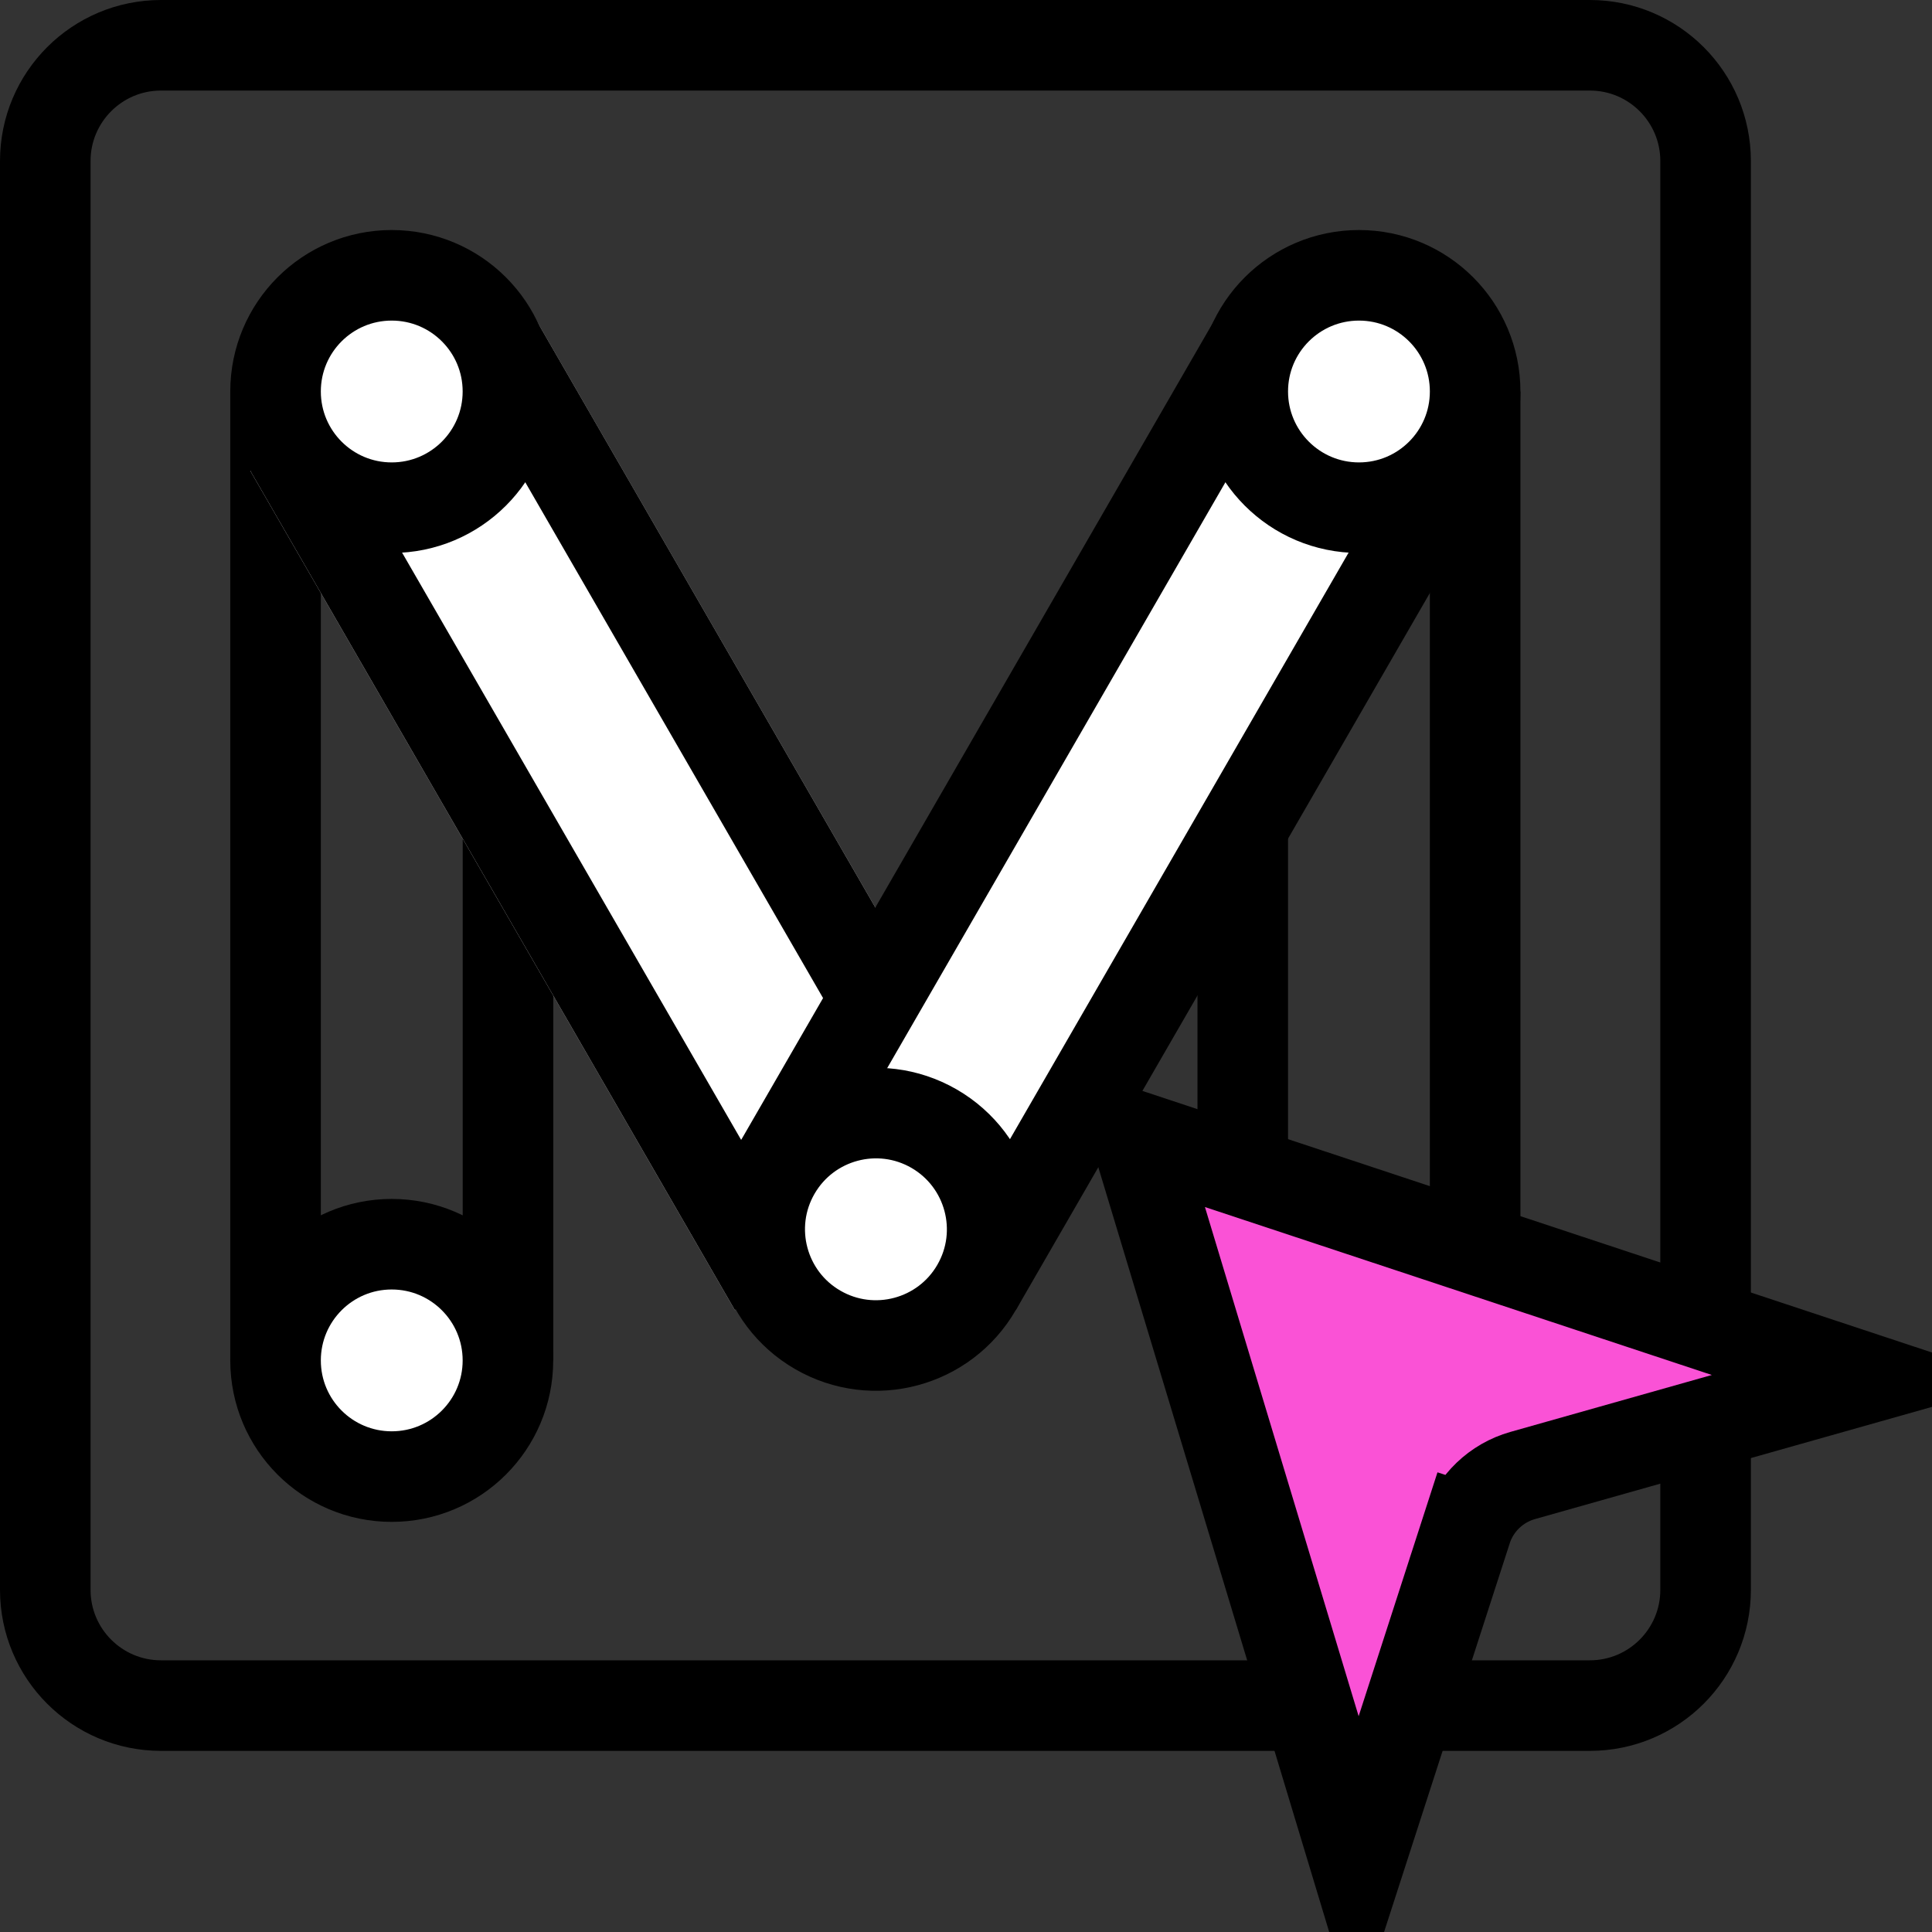 <svg width="32" height="32" viewBox="0 0 32 32" fill="none" xmlns="http://www.w3.org/2000/svg">
<rect x="0" y="0" width="32" height="32" fill="#333333" stroke="none"/>
<path d="M0.75 2.667C0.75 1.608 1.608 0.75 2.667 0.75H26.333C27.392 0.75 28.25 1.608 28.25 2.667V26.333C28.25 27.392 27.392 28.25 26.333 28.25H2.667C1.608 28.25 0.75 27.392 0.75 26.333V2.667Z" stroke="black" stroke-width="1.5"/>
<path d="M4.564 7.236L4.564 21.784L8.414 21.784L8.414 7.236L4.564 7.236Z" stroke="black" stroke-width="1.5"/>
<path d="M6.488 24.457C5.425 24.457 4.564 23.596 4.564 22.533C4.564 21.47 5.425 20.608 6.488 20.608C7.551 20.608 8.413 21.47 8.413 22.533C8.413 23.596 7.551 24.457 6.488 24.457Z" fill="white" stroke="black" stroke-width="1.5"/>
<path d="M8.78 5.127L16.804 19.025L12.172 21.7L4.148 7.802L8.78 5.127Z" fill="white"/>
<path d="M5.172 8.076L8.506 6.151L15.78 18.751L12.446 20.675L5.172 8.076Z" stroke="black" stroke-width="1.5"/>
<path d="M6.488 8.409C5.425 8.409 4.564 7.547 4.564 6.484C4.564 5.421 5.425 4.56 6.488 4.56C7.551 4.56 8.413 5.421 8.413 6.484C8.413 7.547 7.551 8.409 6.488 8.409Z" fill="white" stroke="black" stroke-width="1.5"/>
<path d="M20.584 7.235L20.584 21.784L24.433 21.784L24.433 7.235L20.584 7.235Z" stroke="black" stroke-width="1.5"/>
<path d="M22.509 24.457C23.572 24.457 24.433 23.596 24.433 22.533C24.433 21.47 23.572 20.608 22.509 20.608C21.446 20.608 20.584 21.47 20.584 22.533C20.584 23.596 21.446 24.457 22.509 24.457Z" fill="white" stroke="black" stroke-width="1.5"/>
<path d="M20.491 6.151L13.217 18.751L16.551 20.675L23.825 8.076L20.491 6.151Z" fill="white" stroke="black" stroke-width="1.5"/>
<path d="M13.546 22.028C14.466 22.559 15.644 22.244 16.175 21.324C16.707 20.403 16.391 19.226 15.471 18.694C14.55 18.163 13.373 18.478 12.841 19.399C12.31 20.319 12.625 21.497 13.546 22.028Z" fill="white" stroke="black" stroke-width="1.5"/>
<path d="M22.509 8.409C23.572 8.409 24.433 7.547 24.433 6.484C24.433 5.421 23.572 4.56 22.509 4.56C21.446 4.56 20.584 5.421 20.584 6.484C20.584 7.547 21.446 8.409 22.509 8.409Z" fill="white" stroke="black" stroke-width="1.5"/>
<path d="M18.822 18.826L30.91 22.831L25.22 24.439C24.783 24.563 24.433 24.896 24.292 25.331L25.006 25.562L24.292 25.331L22.479 30.94L18.822 18.826Z" fill="#FA52D6" stroke="black" stroke-width="1.5"/>
</svg>
